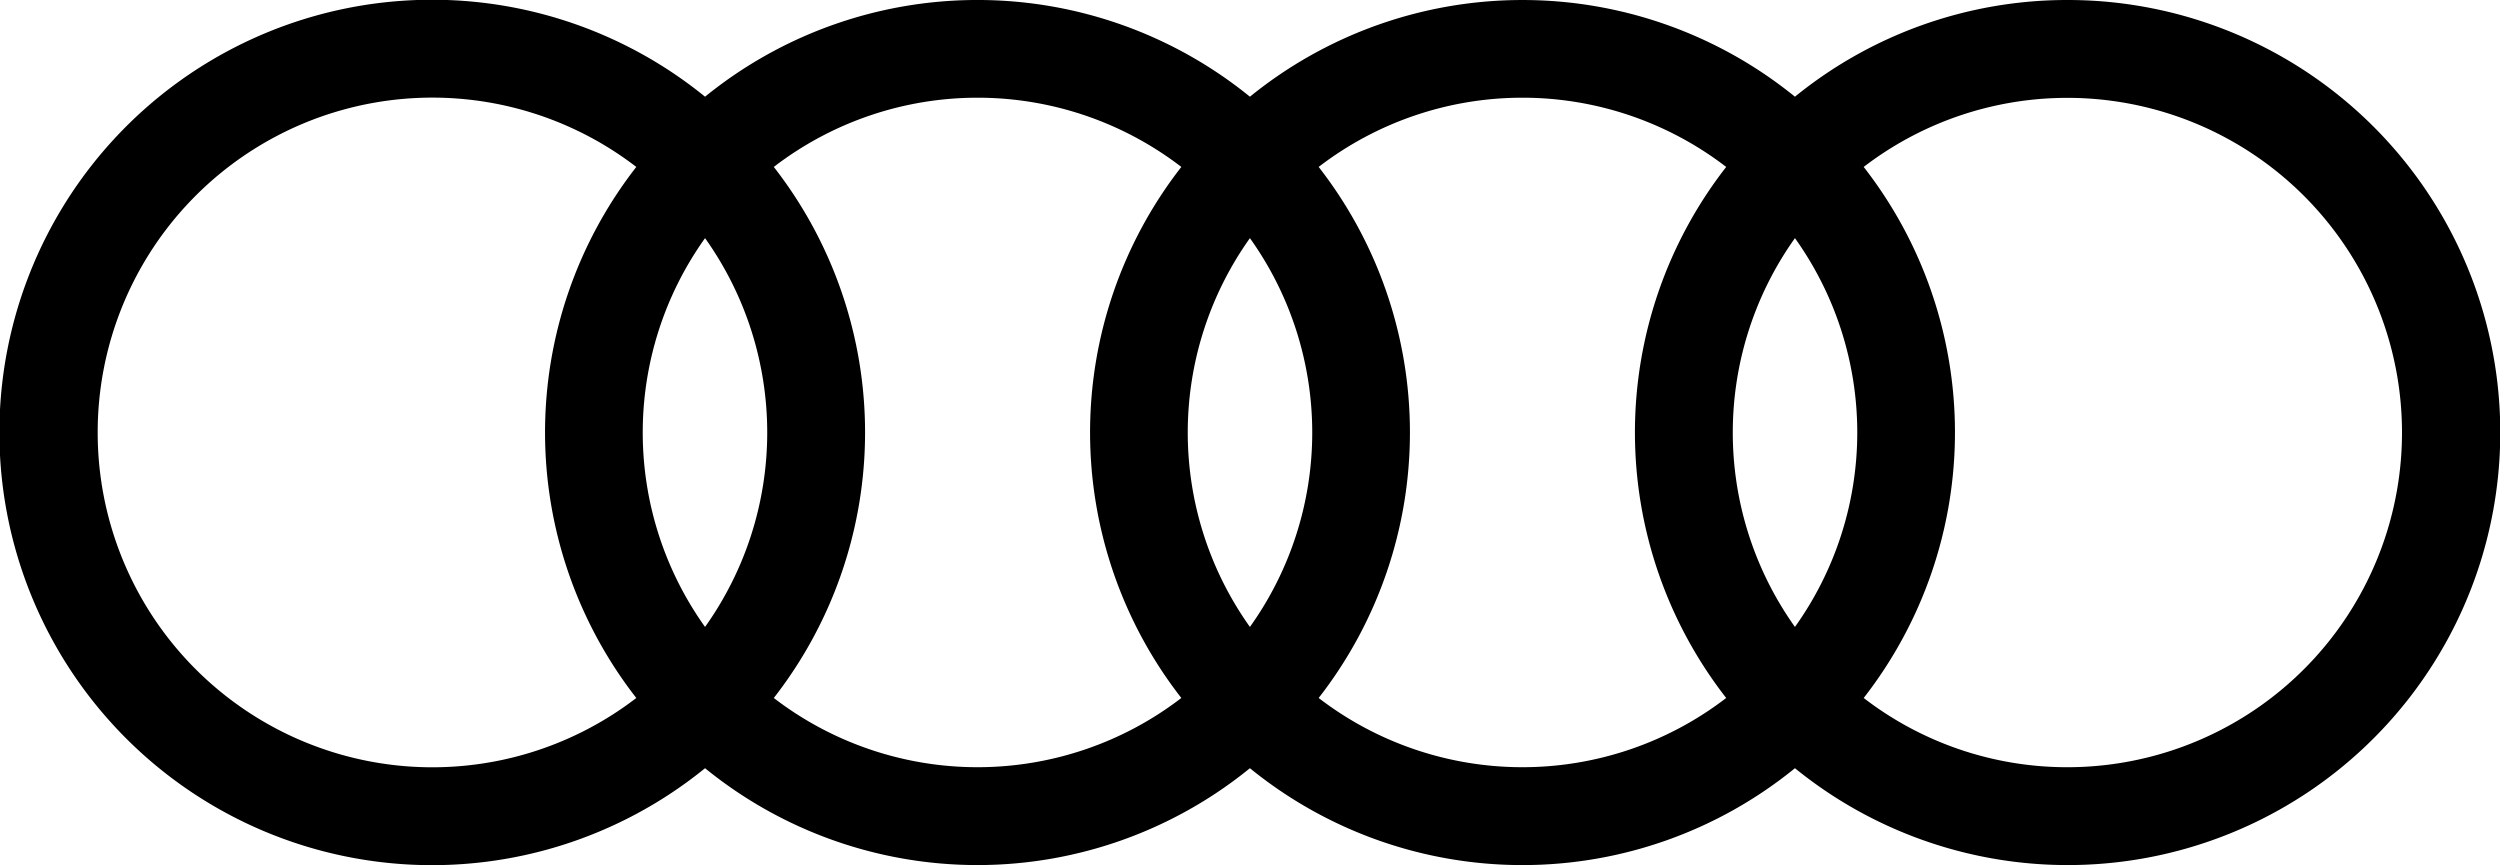 <svg xmlns="http://www.w3.org/2000/svg" viewBox="0 0 152.01 52.6"><g id="レイヤー_2" data-name="レイヤー 2"><g id="top"><path d="M125.71,0a26.23,26.23,0,0,0-16.57,5.88A26.29,26.29,0,0,0,76,5.88a26.27,26.27,0,0,0-33.13,0,26.31,26.31,0,1,0,0,40.83,26.24,26.24,0,0,0,33.13,0,26.25,26.25,0,0,0,33.14,0A26.3,26.3,0,1,0,125.71,0ZM109.14,38.12a20.37,20.37,0,0,1,0-23.64,20.33,20.33,0,0,1,0,23.64ZM76,38.12a20.37,20.37,0,0,1,0-23.64,20.33,20.33,0,0,1,0,23.64Zm-33.13,0a20.33,20.33,0,0,1,0-23.64,20.37,20.37,0,0,1,0,23.64ZM5.94,26.3A20.35,20.35,0,0,1,38.69,10.15a26.26,26.26,0,0,0,0,32.29A20.35,20.35,0,0,1,5.94,26.3ZM47.05,42.44a26.26,26.26,0,0,0,0-32.29,20.34,20.34,0,0,1,24.78,0,26.26,26.26,0,0,0,0,32.29,20.34,20.34,0,0,1-24.78,0Zm33.13,0a26.26,26.26,0,0,0,0-32.29,20.34,20.34,0,0,1,24.78,0,26.26,26.26,0,0,0,0,32.29,20.34,20.34,0,0,1-24.78,0Zm45.53,4.21a20.27,20.27,0,0,1-12.39-4.21,26.26,26.26,0,0,0,0-32.29,20.35,20.35,0,1,1,12.39,36.5Z"/></g></g></svg>